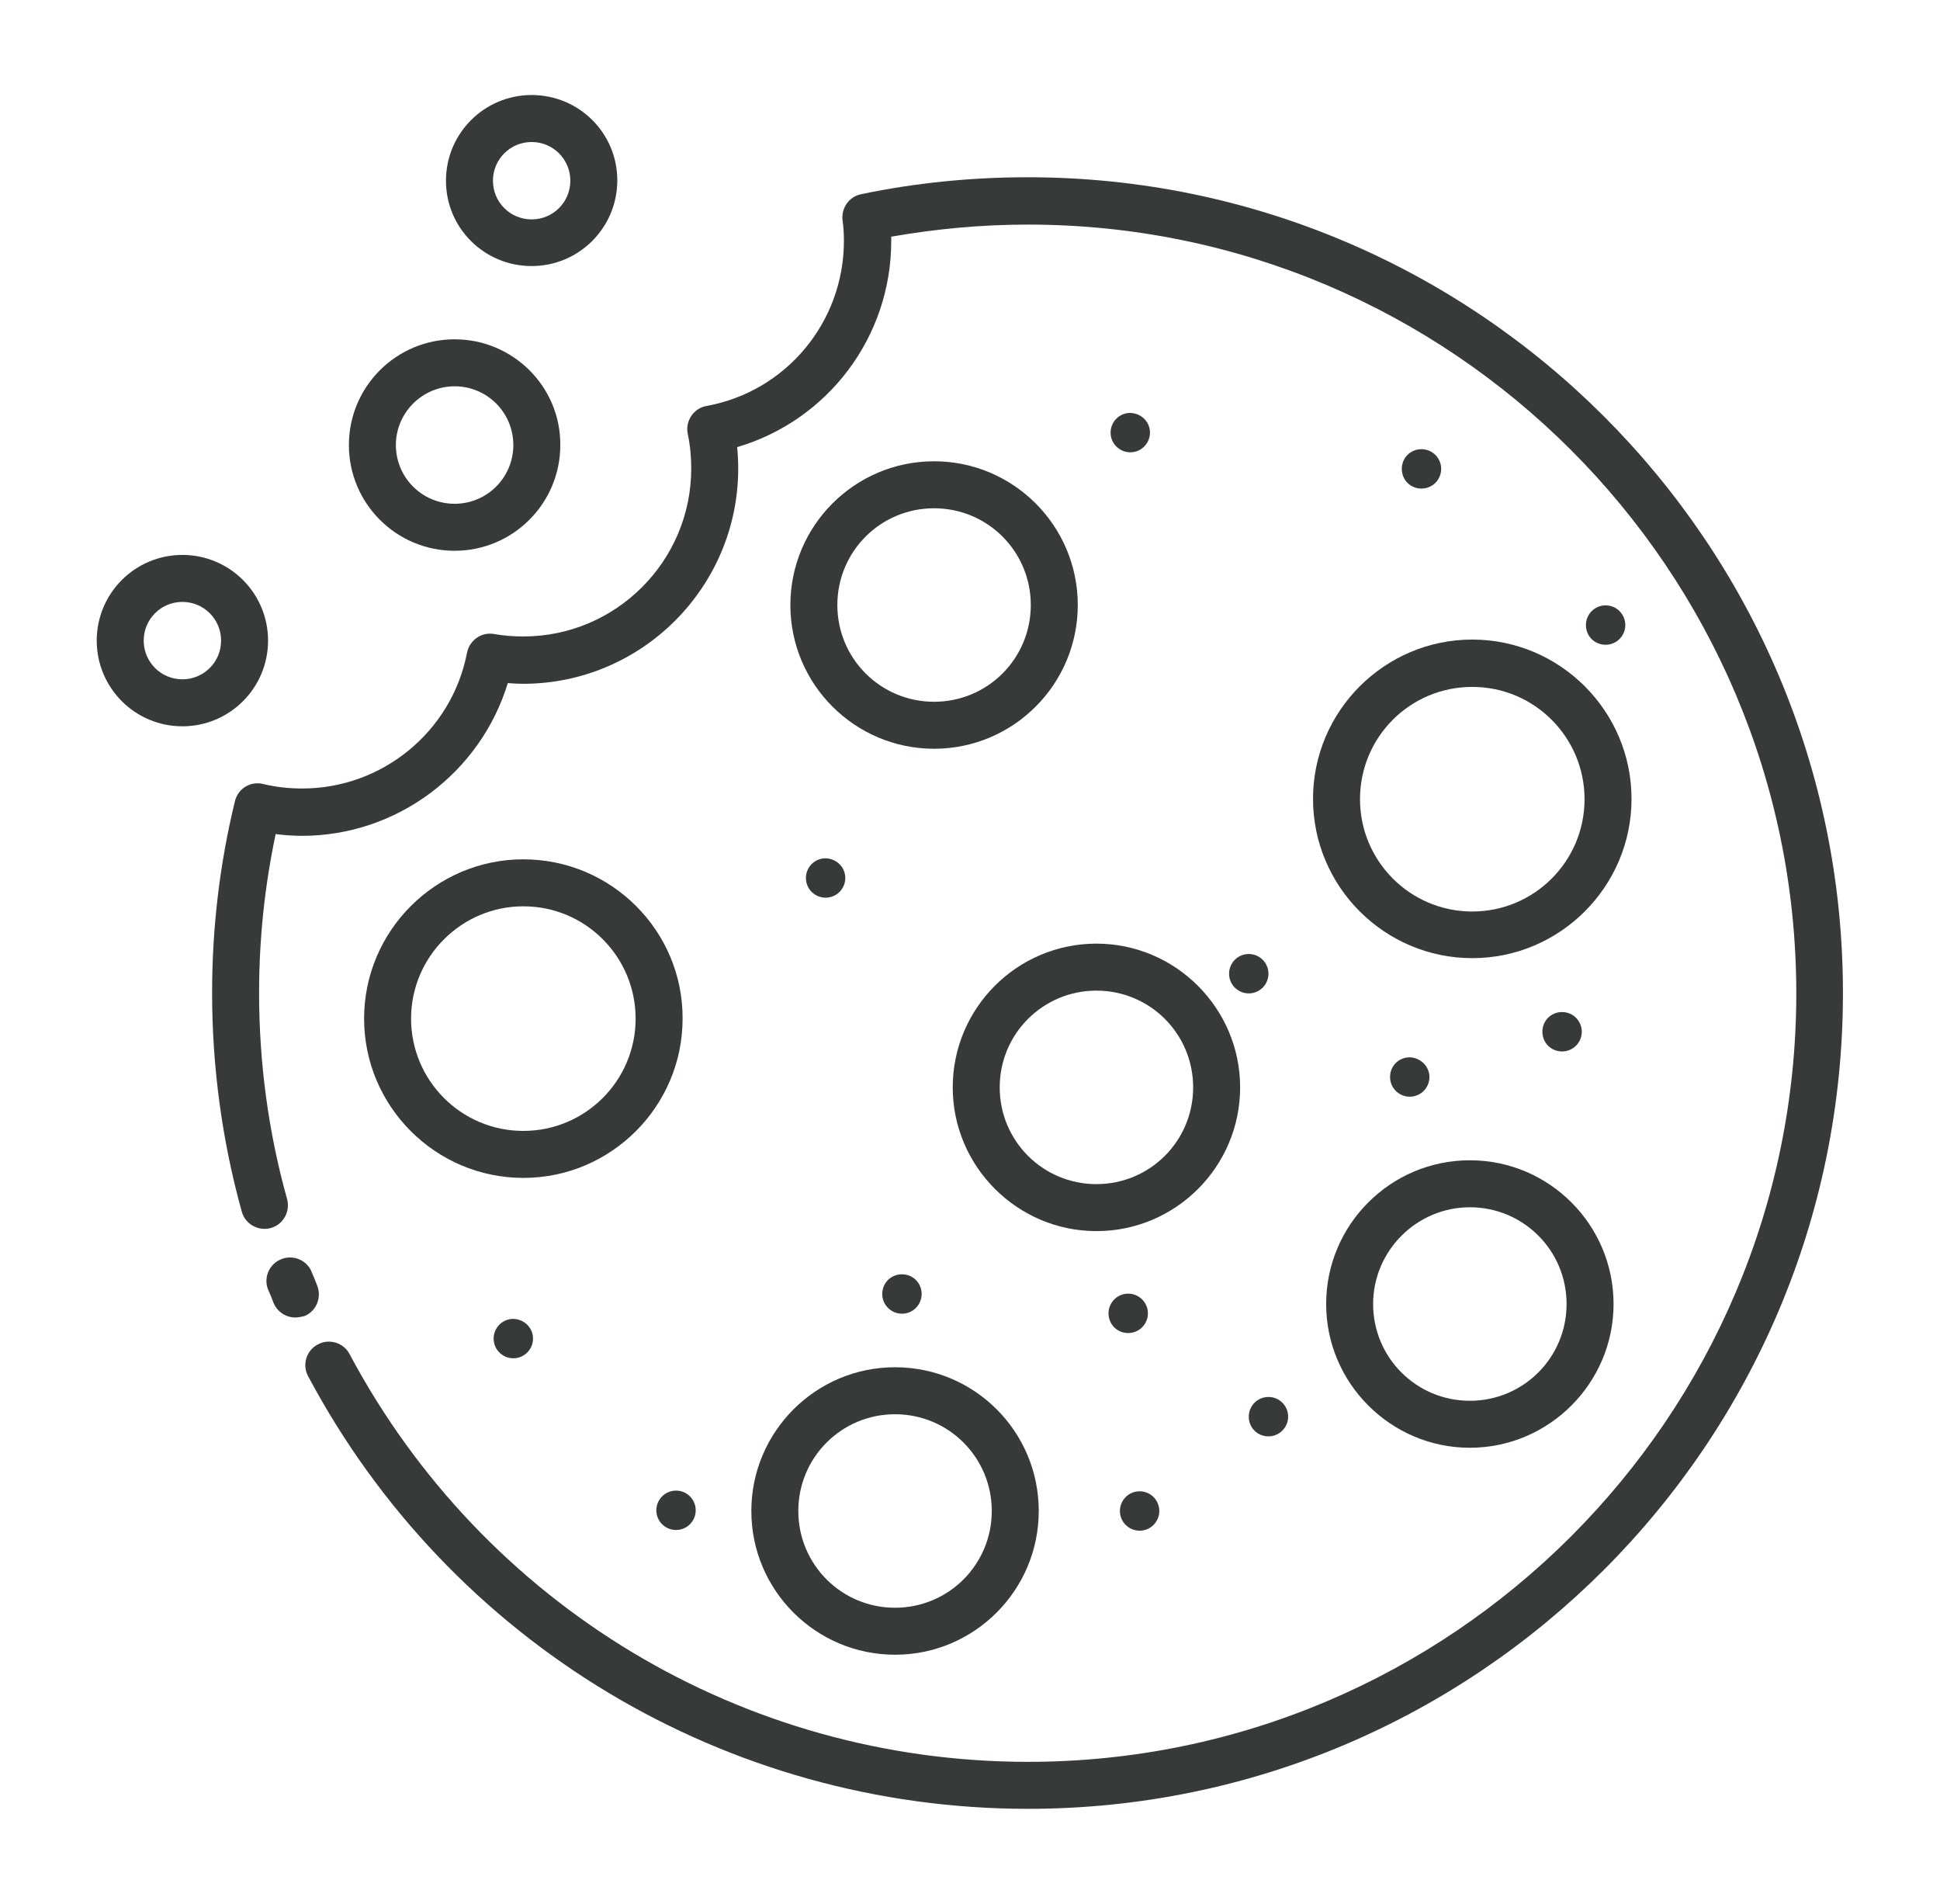 <?xml version="1.0" encoding="utf-8"?>
<!-- Generator: Adobe Illustrator 26.5.0, SVG Export Plug-In . SVG Version: 6.00 Build 0)  -->
<svg version="1.1" id="Warstwa_1" xmlns="http://www.w3.org/2000/svg" xmlns:xlink="http://www.w3.org/1999/xlink" x="0px" y="0px"
	 viewBox="0 0 561.6 551" style="enable-background:new 0 0 561.6 551;" xml:space="preserve">
<style type="text/css">
	.st0{fill:#383939;}
</style>
<g>
	<g>
		<g>
			<path class="st0" d="M151.5,262.3c18,0,32.5,14.6,32.5,32.5c0,18-14.6,32.5-32.5,32.5c-18,0-32.5-14.6-32.5-32.5
				C119,276.9,133.6,262.3,151.5,262.3 M151.5,248.7c-25.4,0-46.1,20.7-46.1,46.1c0,25.4,20.7,46.1,46.1,46.1
				c25.4,0,46.1-20.7,46.1-46.1C197.7,269.4,177,248.7,151.5,248.7L151.5,248.7z"/>
		</g>
	</g>
	<g>
		<g>
			<path class="st0" d="M426.2,198.8c18,0,32.5,14.6,32.5,32.5c0,18-14.6,32.5-32.5,32.5c-18,0-32.5-14.6-32.5-32.5
				C393.7,213.3,408.2,198.8,426.2,198.8 M426.2,185.1c-25.4,0-46.1,20.7-46.1,46.1c0,25.4,20.7,46.1,46.1,46.1
				c25.4,0,46.1-20.7,46.1-46.1C472.3,205.8,451.6,185.1,426.2,185.1L426.2,185.1z"/>
		</g>
	</g>
	<g>
		<g>
			<path class="st0" d="M270.4,147.1c15.5,0,28,12.5,28,28c0,15.5-12.5,28-28,28c-15.5,0-28-12.5-28-28
				C242.4,159.6,254.9,147.1,270.4,147.1 M270.4,133.5c-23,0-41.6,18.7-41.6,41.6c0,23,18.7,41.6,41.6,41.6
				c23,0,41.6-18.7,41.6-41.6C312,152.1,293.3,133.5,270.4,133.5L270.4,133.5z"/>
		</g>
	</g>
	<g>
		<g>
			<path class="st0" d="M259.1,409.3c15.5,0,28,12.5,28,28c0,15.5-12.5,28-28,28c-15.5,0-28-12.5-28-28
				C231.1,421.8,243.6,409.3,259.1,409.3 M259.1,395.7c-23,0-41.6,18.7-41.6,41.6c0,23,18.7,41.6,41.6,41.6
				c23,0,41.6-18.7,41.6-41.6C300.7,414.3,282.1,395.7,259.1,395.7L259.1,395.7z"/>
		</g>
	</g>
	<g>
		<g>
			<path class="st0" d="M317.4,286.7c15.5,0,28,12.5,28,28s-12.5,28-28,28c-15.5,0-28-12.5-28-28S301.9,286.7,317.4,286.7
				 M317.4,273.1c-23,0-41.6,18.7-41.6,41.6s18.7,41.6,41.6,41.6c23,0,41.6-18.7,41.6-41.6S340.3,273.1,317.4,273.1L317.4,273.1z"/>
		</g>
	</g>
	<g>
		<g>
			<path class="st0" d="M154.3,387.4c0,3.1-2.5,5.7-5.7,5.7c-3.1,0-5.7-2.5-5.7-5.7c0-3.1,2.5-5.7,5.7-5.7
				C151.8,381.8,154.3,384.3,154.3,387.4z"/>
		</g>
		<g>
			<path class="st0" d="M201.4,437.1c0,3.1-2.5,5.7-5.7,5.7c-3.1,0-5.7-2.5-5.7-5.7c0-3.1,2.5-5.7,5.7-5.7
				C198.9,431.4,201.4,434,201.4,437.1z"/>
		</g>
		<g>
			<path class="st0" d="M332.3,380.1c0,3.1-2.5,5.7-5.7,5.7s-5.7-2.5-5.7-5.7c0-3.1,2.5-5.7,5.7-5.7S332.3,377,332.3,380.1z"/>
		</g>
		<g>
			<path class="st0" d="M372.9,410c0,3.1-2.5,5.7-5.7,5.7s-5.7-2.5-5.7-5.7c0-3.1,2.5-5.7,5.7-5.7S372.9,406.9,372.9,410z"/>
		</g>
		<g>
			<path class="st0" d="M335.6,437.3c0,3.1-2.5,5.7-5.7,5.7c-3.1,0-5.7-2.5-5.7-5.7c0-3.1,2.5-5.7,5.7-5.7
				C333.1,431.6,335.6,434.2,335.6,437.3z"/>
		</g>
		<g>
			<path class="st0" d="M413.8,311.7c0,3.1-2.5,5.7-5.7,5.7c-3.1,0-5.7-2.5-5.7-5.7s2.5-5.7,5.7-5.7
				C411.2,306.1,413.8,308.6,413.8,311.7z"/>
		</g>
		<g>
			<path class="st0" d="M417.2,135.7c0,3.1-2.5,5.7-5.7,5.7s-5.7-2.5-5.7-5.7s2.5-5.7,5.7-5.7S417.2,132.6,417.2,135.7z"/>
		</g>
		<g>
			<path class="st0" d="M470.5,180.9c0,3.1-2.5,5.7-5.7,5.7s-5.7-2.5-5.7-5.7c0-3.1,2.5-5.7,5.7-5.7S470.5,177.8,470.5,180.9z"/>
		</g>
		<g>
			<path class="st0" d="M367.2,281.8c0,3.1-2.5,5.7-5.7,5.7c-3.1,0-5.7-2.5-5.7-5.7c0-3.1,2.5-5.7,5.7-5.7
				C364.7,276.1,367.2,278.7,367.2,281.8z"/>
		</g>
		<g>
			<path class="st0" d="M244.7,254.1c0,3.1-2.5,5.7-5.7,5.7c-3.1,0-5.7-2.5-5.7-5.7c0-3.1,2.5-5.7,5.7-5.7
				C242.2,248.5,244.7,251,244.7,254.1z"/>
		</g>
		<g>
			<path class="st0" d="M332.9,125.2c0,3.1-2.5,5.7-5.7,5.7c-3.1,0-5.7-2.5-5.7-5.7c0-3.1,2.5-5.7,5.7-5.7
				C330.4,119.6,332.9,122.1,332.9,125.2z"/>
		</g>
		<g>
			<path class="st0" d="M266.8,374.5c0,3.1-2.5,5.7-5.7,5.7c-3.1,0-5.7-2.5-5.7-5.7s2.5-5.7,5.7-5.7
				C264.3,368.8,266.8,371.3,266.8,374.5z"/>
		</g>
		<g>
			<path class="st0" d="M457.9,298.6c0,3.1-2.5,5.7-5.7,5.7s-5.7-2.5-5.7-5.7s2.5-5.7,5.7-5.7S457.9,295.5,457.9,298.6z"/>
		</g>
	</g>
	<g>
		<g>
			<path class="st0" d="M425.5,349.4c15.5,0,28,12.5,28,28c0,15.5-12.5,28-28,28s-28-12.5-28-28C397.5,362,410.1,349.4,425.5,349.4
				 M425.5,335.8c-23,0-41.6,18.7-41.6,41.6s18.7,41.6,41.6,41.6s41.6-18.7,41.6-41.6S448.5,335.8,425.5,335.8L425.5,335.8z"/>
		</g>
	</g>
	<g>
		<g>
			<path class="st0" d="M131.6,111.8c9.4,0,17,7.6,17,17c0,9.4-7.6,17-17,17c-9.4,0-17-7.6-17-17
				C114.6,119.4,122.3,111.8,131.6,111.8 M131.6,98.2c-16.9,0-30.6,13.7-30.6,30.6c0,16.9,13.7,30.6,30.6,30.6
				c16.9,0,30.6-13.7,30.6-30.6C162.3,111.9,148.5,98.2,131.6,98.2L131.6,98.2z"/>
		</g>
	</g>
	<g>
		<g>
			<path class="st0" d="M153.9,41.1c6.2,0,11.2,5,11.2,11.2s-5,11.2-11.2,11.2c-6.2,0-11.2-5-11.2-11.2S147.7,41.1,153.9,41.1
				 M153.9,27.5c-13.7,0-24.8,11.1-24.8,24.8S140.2,77,153.9,77c13.7,0,24.8-11.1,24.8-24.8S167.6,27.5,153.9,27.5L153.9,27.5z"/>
		</g>
	</g>
	<g>
		<g>
			<path class="st0" d="M52.8,174.2c6.2,0,11.2,5,11.2,11.2c0,6.2-5,11.2-11.2,11.2c-6.2,0-11.2-5-11.2-11.2
				C41.6,179.2,46.6,174.2,52.8,174.2 M52.8,160.6c-13.7,0-24.8,11.1-24.8,24.8s11.1,24.8,24.8,24.8c13.7,0,24.8-11.1,24.8-24.8
				S66.5,160.6,52.8,160.6L52.8,160.6z"/>
		</g>
	</g>
	<g>
		<path class="st0" d="M297.6,523.5c-87.4,0-167.3-48-208.4-125.2c-1.8-3.3-0.5-7.5,2.8-9.2c3.3-1.8,7.5-0.5,9.2,2.8
			c38.8,72.8,114,118,196.4,118c122.6,0,222.4-99.8,222.4-222.4C520,164.8,420.2,65,297.6,65c-13.3,0-26.5,1.2-39.6,3.5
			c0,0.4,0,0.8,0,1.2c0,27.9-18.4,52-44.6,59.7c0.2,2.1,0.3,4.2,0.3,6.2c0,34.3-27.9,62.3-62.3,62.3c-1.5,0-2.9-0.1-4.4-0.2
			c-7.9,25.9-32,44.2-59.6,44.2c-2.5,0-5.1-0.2-7.6-0.5c-3.2,15.1-4.8,30.5-4.8,45.9c0,20.3,2.7,40.4,8.1,59.7
			c1,3.6-1.1,7.4-4.7,8.4c-3.6,1-7.4-1.1-8.4-4.7c-5.7-20.5-8.6-41.9-8.6-63.4c0-18.7,2.2-37.3,6.6-55.4c0.9-3.7,4.5-5.9,8.2-5
			c3.7,0.9,7.5,1.3,11.3,1.3c23.2,0,43.3-16.5,47.7-39.3c0.7-3.6,4.2-6.1,7.9-5.4c2.8,0.5,5.6,0.7,8.4,0.7
			c26.8,0,48.6-21.8,48.6-48.6c0-3.4-0.3-6.7-1-10c-0.4-1.8,0-3.7,1-5.2c1-1.5,2.6-2.6,4.4-2.9c23.1-4.2,39.8-24.3,39.8-47.8
			c0-1.9-0.1-3.9-0.4-6c-0.4-3.5,1.9-6.8,5.4-7.5c15.8-3.3,32-4.9,48.2-4.9c130.2,0,236,105.9,236,236
			C533.6,417.6,427.7,523.5,297.6,523.5z"/>
	</g>
	<g>
		<path class="st0" d="M85.5,381.3c-2.7,0-5.2-1.6-6.3-4.2c-0.5-1.3-1-2.6-1.6-3.9c-1.4-3.5,0.4-7.5,3.9-8.8
			c3.5-1.4,7.5,0.4,8.8,3.9c0.5,1.2,1,2.4,1.5,3.7c1.4,3.5-0.2,7.5-3.7,8.9C87.2,381.1,86.3,381.3,85.5,381.3z"/>
	</g>
</g>
</svg>
